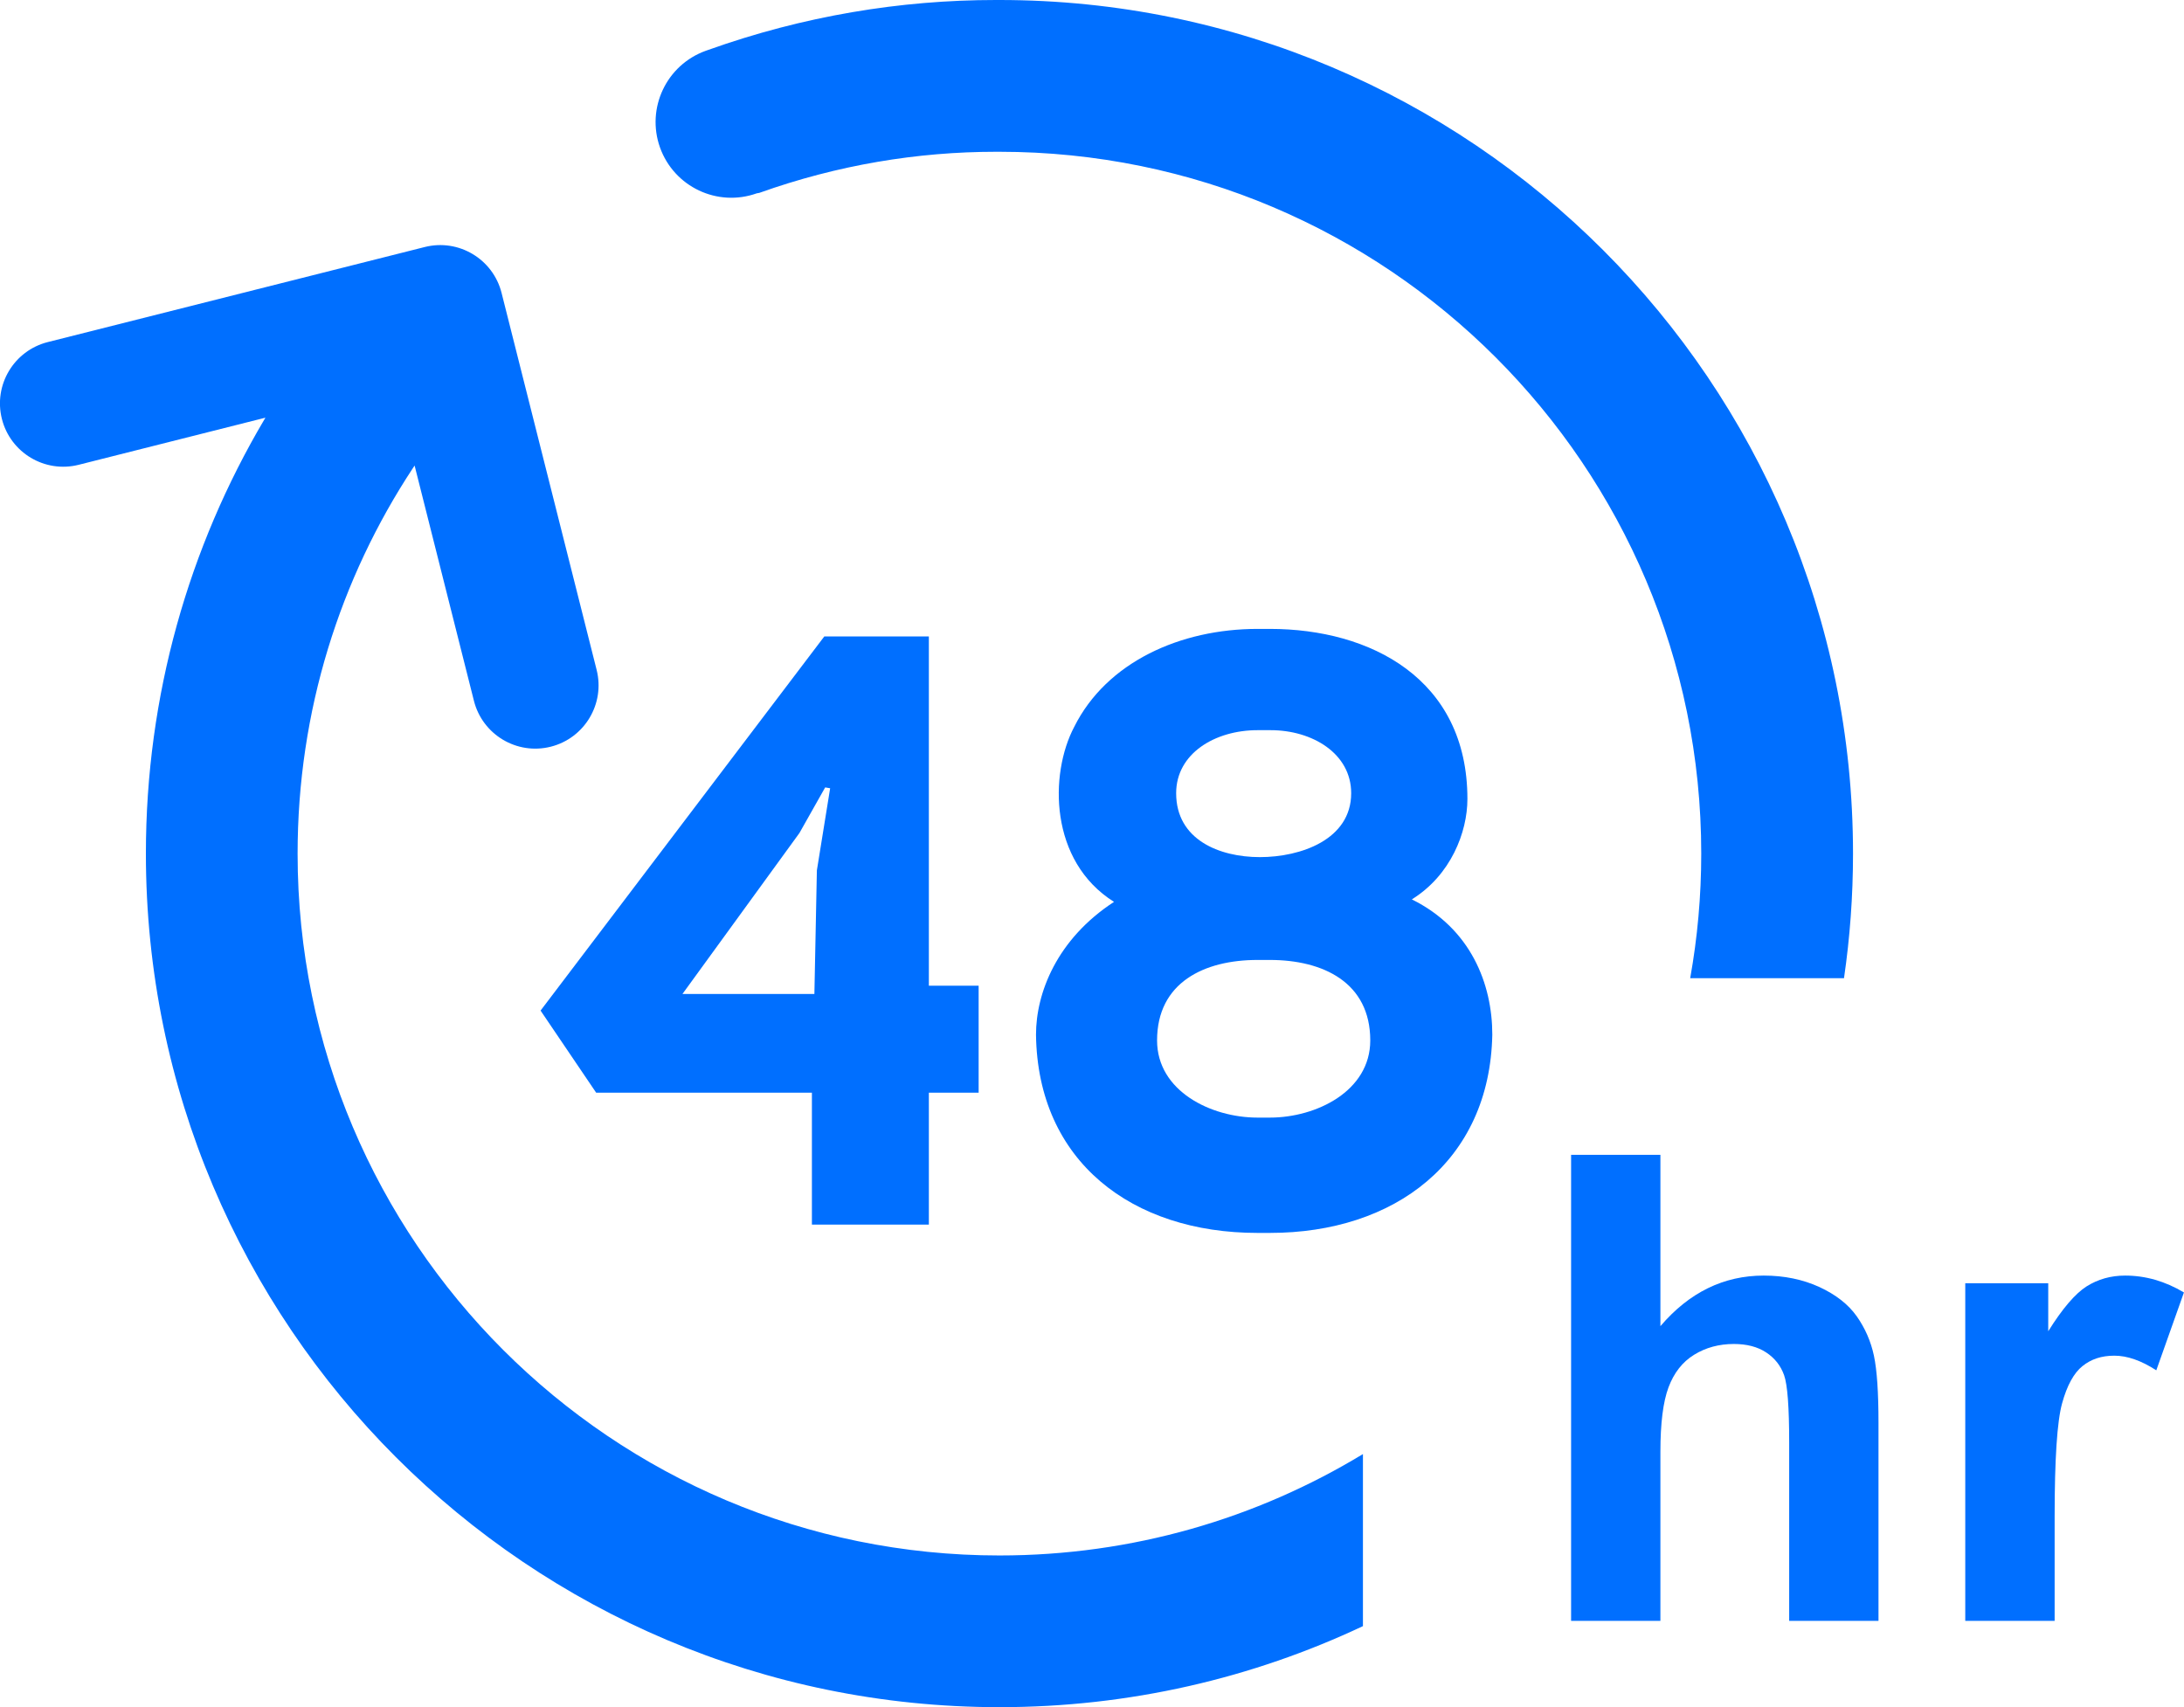 <?xml version="1.0" encoding="UTF-8"?>
<svg id="b" data-name="Layer 2" xmlns="http://www.w3.org/2000/svg" viewBox="0 0 334.28 261.29">
  <defs>
    <style>
      .d {
        fill: #006fff;
      }
    </style>
  </defs>
  <g id="c" data-name="Layer 1">
    <g>
      <path class="d" d="M152.98,0C225.13,0,283.62,58.49,283.62,130.65c0,6.48-.47,12.85-1.38,19.07h-23.54c1.11-6.19,1.69-12.56,1.69-19.07,0-59.32-48.09-107.42-107.42-107.42h-.53c-12.02,0-24.25,2.02-36.22,6.29l-.39.07c-6.03,2.15-12.65-.99-14.81-7.01-2.15-6.03.99-12.65,7.01-14.81l.37-.13C122.95,2.45,137.81,0,152.41,0h.56Z"/>
      <path class="d" d="M208.62,248.89c-16.88,7.96-35.74,12.41-55.64,12.41-72.15,0-130.65-58.49-130.65-130.65,0-24.23,6.6-46.92,18.09-66.37l.21-.35-28.58,7.21c-5.19,1.31-10.45-1.84-11.76-7.02h0c-1.31-5.19,1.84-10.45,7.02-11.76l57.7-14.55h0c5.19-1.31,10.45,1.84,11.76,7.02l14.55,57.7c1.31,5.19-1.84,10.45-7.02,11.76h0c-5.19,1.31-10.45-1.84-11.76-7.02l-9.08-36.01-.23.34c-11.18,16.95-17.68,37.24-17.68,59.06,0,59.32,48.09,107.42,107.42,107.42,20.37,0,39.41-5.67,55.64-15.52v26.34Z"/>
      <g>
        <path class="d" d="M254.14,176.75v26.23c4.41-5.16,9.68-7.74,15.81-7.74,3.15,0,5.98.59,8.52,1.75,2.53,1.17,4.43,2.66,5.72,4.48,1.28,1.82,2.16,3.83,2.63,6.03.47,2.21.7,5.63.7,10.27v30.32h-13.67v-27.3c0-5.42-.26-8.86-.78-10.31-.52-1.46-1.44-2.62-2.75-3.48-1.31-.86-2.96-1.29-4.94-1.29-2.27,0-4.3.55-6.08,1.65-1.79,1.1-3.09,2.77-3.92,4.99-.83,2.22-1.24,5.51-1.24,9.85v25.89h-13.67v-71.33h13.67Z"/>
        <path class="d" d="M314.48,248.09h-13.68v-51.68h12.7v7.35c2.17-3.47,4.13-5.76,5.86-6.86,1.74-1.1,3.71-1.66,5.91-1.66,3.11,0,6.11.86,9,2.58l-4.23,11.92c-2.3-1.49-4.44-2.24-6.42-2.24s-3.54.53-4.86,1.58c-1.33,1.05-2.38,2.96-3.14,5.72-.76,2.76-1.14,8.53-1.14,17.32v15.96Z"/>
      </g>
      <g>
        <path class="d" d="M149.79,167.25h-7.62v20.19h-17.9v-20.19h-33.02l-8.51-12.57,43.43-57.27h16v53.46h7.62v16.38ZM104.46,152.14h20.19l.38-18.92,2.03-12.57-.76-.13-3.94,6.98-17.9,24.63Z"/>
        <path class="d" d="M192.47,188.71c-19.18,0-33.65-10.92-33.9-30.35,0-6.35,3.17-14.6,11.94-20.32-9.91-6.22-9.91-19.55-6.09-26.79,4.95-9.91,16.25-14.99,28.06-14.99h1.9c15.36,0,30.22,7.62,30.22,26.03,0,5.08-2.54,11.68-8.51,15.37,9.02,4.44,12.32,12.95,12.32,20.7-.38,19.43-14.98,30.35-34.03,30.35h-1.9ZM194.37,171.06c7.11,0,15.36-4.06,15.36-11.81,0-8.89-7.24-12.32-15.36-12.32h-1.9c-8.13,0-15.37,3.43-15.37,12.32,0,7.75,8.25,11.81,15.37,11.81h1.9ZM192.47,111.76c-6.48,0-12.45,3.55-12.45,9.65,0,7.11,6.6,9.78,12.82,9.78s13.97-2.67,13.97-9.78c0-6.1-5.97-9.65-12.32-9.65h-2.03Z"/>
      </g>
    </g>
  </g>
</svg>
